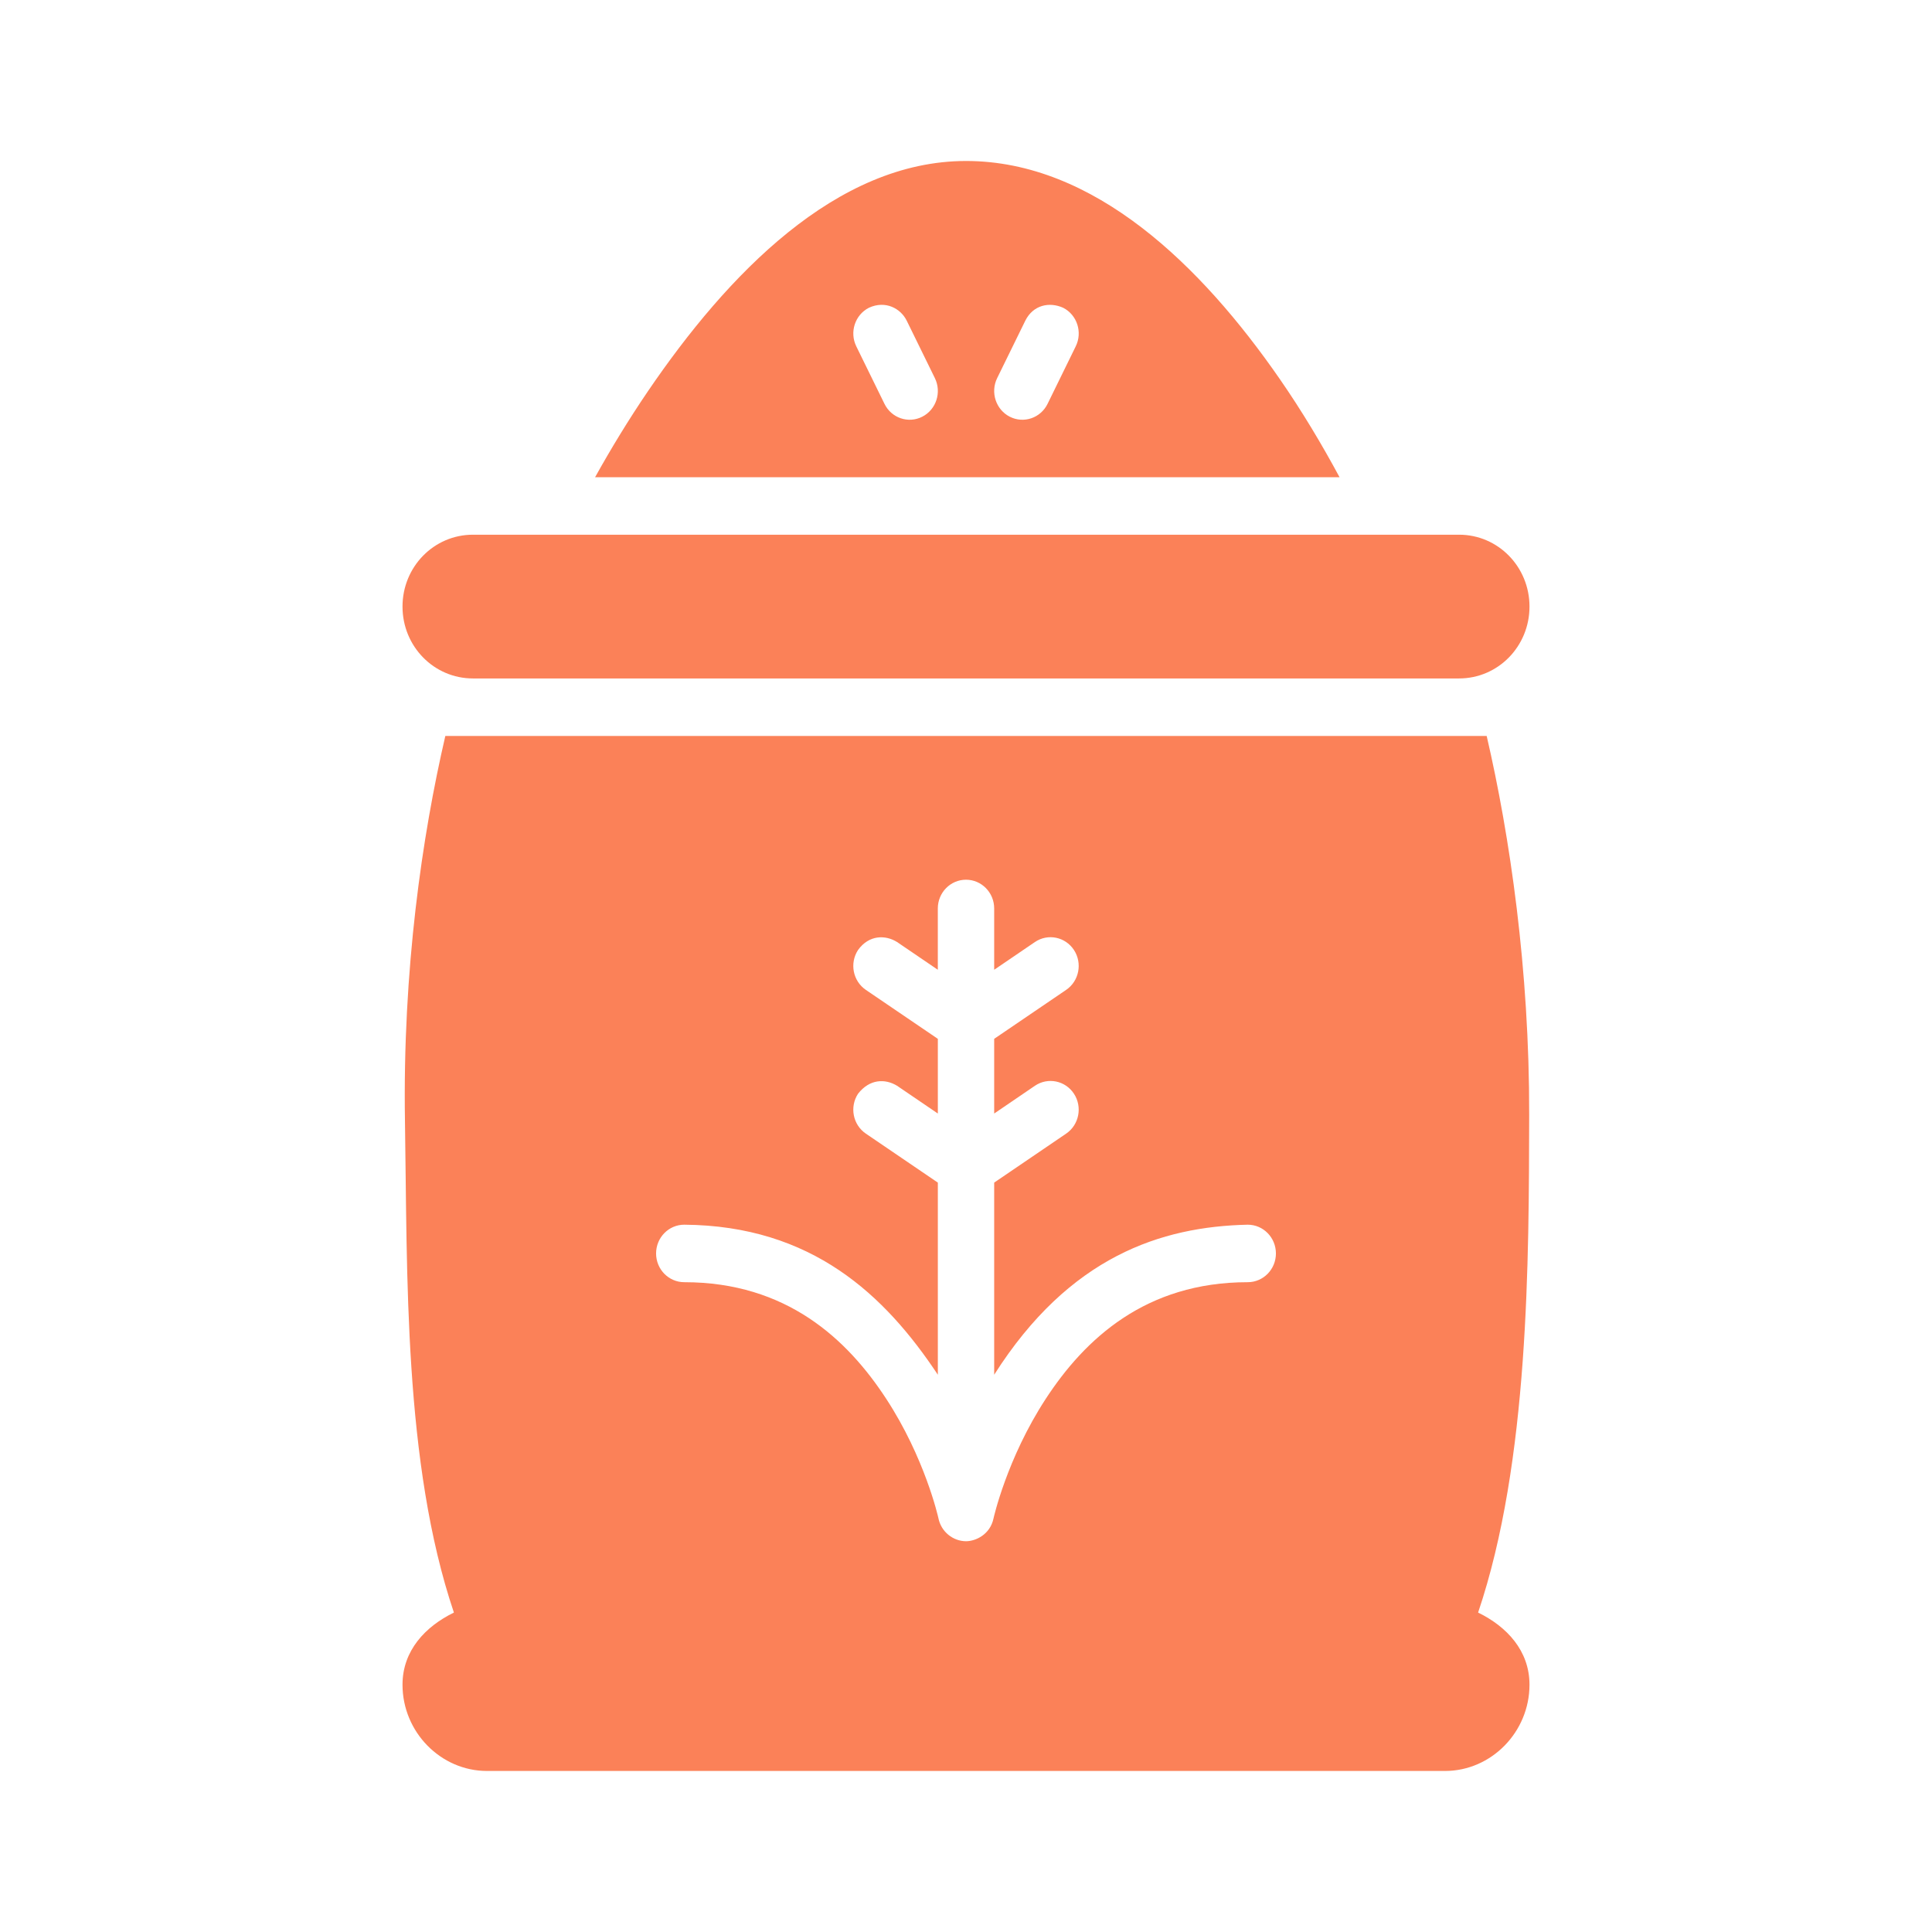 <svg width="80" height="80" viewBox="0 0 80 80" fill="none" xmlns="http://www.w3.org/2000/svg">
<mask id="mask0_637_8686" style="mask-type:alpha" maskUnits="userSpaceOnUse" x="0" y="0" width="80" height="80">
<rect width="80" height="80" fill="#D9D9D9"/>
</mask>
<g mask="url(#mask0_637_8686)">
<path d="M40.001 6.666C34.627 6.666 30.117 11.371 26.83 16.199C26.022 17.387 25.29 18.593 24.641 19.761H55.468C54.74 18.41 53.916 17.026 52.98 15.676C49.747 11.011 45.318 6.666 40.001 6.666ZM37.544 13.276L38.711 15.657C38.999 16.245 38.766 16.961 38.189 17.255C37.613 17.549 36.912 17.311 36.624 16.722L35.457 14.341C35.169 13.753 35.403 13.038 35.979 12.744C36.665 12.427 37.295 12.772 37.544 13.276ZM44.023 12.744C44.599 13.038 44.833 13.753 44.544 14.341L43.378 16.722C43.09 17.311 42.389 17.549 41.812 17.255C41.236 16.961 41.002 16.245 41.29 15.657L42.457 13.276C42.782 12.627 43.45 12.488 44.023 12.744Z" fill="#FB8158"/>
<path d="M18.44 30.475C17.482 34.605 16.667 40.148 16.769 46.445C16.871 52.743 16.704 60.572 18.795 66.773C17.614 67.349 16.667 68.346 16.667 69.76C16.667 71.718 18.248 73.332 20.167 73.332H59.833C61.752 73.332 63.333 71.718 63.333 69.76C63.333 68.346 62.386 67.349 61.205 66.773C63.321 60.511 63.306 52.177 63.32 46.162C63.333 40.146 62.518 34.604 61.56 30.474L18.44 30.475ZM38.856 62.857C38.844 62.804 38.296 60.369 36.696 57.921C35.079 55.445 32.563 53.093 28.334 53.093C27.689 53.093 27.167 52.56 27.167 51.903C27.167 51.245 27.689 50.712 28.334 50.712C33.621 50.753 36.646 53.629 38.834 56.925V48.969L35.853 46.941C35.317 46.577 35.172 45.837 35.529 45.29C36.012 44.671 36.654 44.66 37.147 44.96L38.834 46.109V43.016L35.853 40.989C35.317 40.624 35.172 39.885 35.529 39.338C35.984 38.704 36.667 38.707 37.147 39.008L38.833 40.156V37.617C38.833 36.96 39.356 36.427 40 36.427C40.644 36.427 41.167 36.96 41.167 37.617V40.156L42.853 39.008C43.389 38.643 44.113 38.791 44.471 39.338C44.828 39.885 44.683 40.624 44.147 40.989L41.167 43.016V46.109L42.853 44.96C43.389 44.596 44.113 44.743 44.471 45.29C44.828 45.837 44.683 46.577 44.147 46.941L41.167 48.969V56.925C44.284 52.019 48.092 50.791 51.666 50.712C52.311 50.712 52.833 51.245 52.833 51.903C52.833 52.56 52.311 53.093 51.666 53.093C47.437 53.093 44.921 55.445 43.304 57.92C41.687 60.396 41.139 62.875 41.139 62.875C40.999 63.544 40.397 63.819 40 63.819C39.475 63.818 38.969 63.438 38.856 62.857Z" fill="#FB8158"/>
<path fill-rule="evenodd" clip-rule="evenodd" d="M19.584 22.141H60.416C62.032 22.141 63.333 23.468 63.333 25.117C63.333 26.766 62.032 28.093 60.416 28.093H19.584C17.968 28.093 16.667 26.766 16.667 25.117C16.667 23.468 17.968 22.141 19.584 22.141Z" fill="#FB8158"/>
</g>
</svg>
